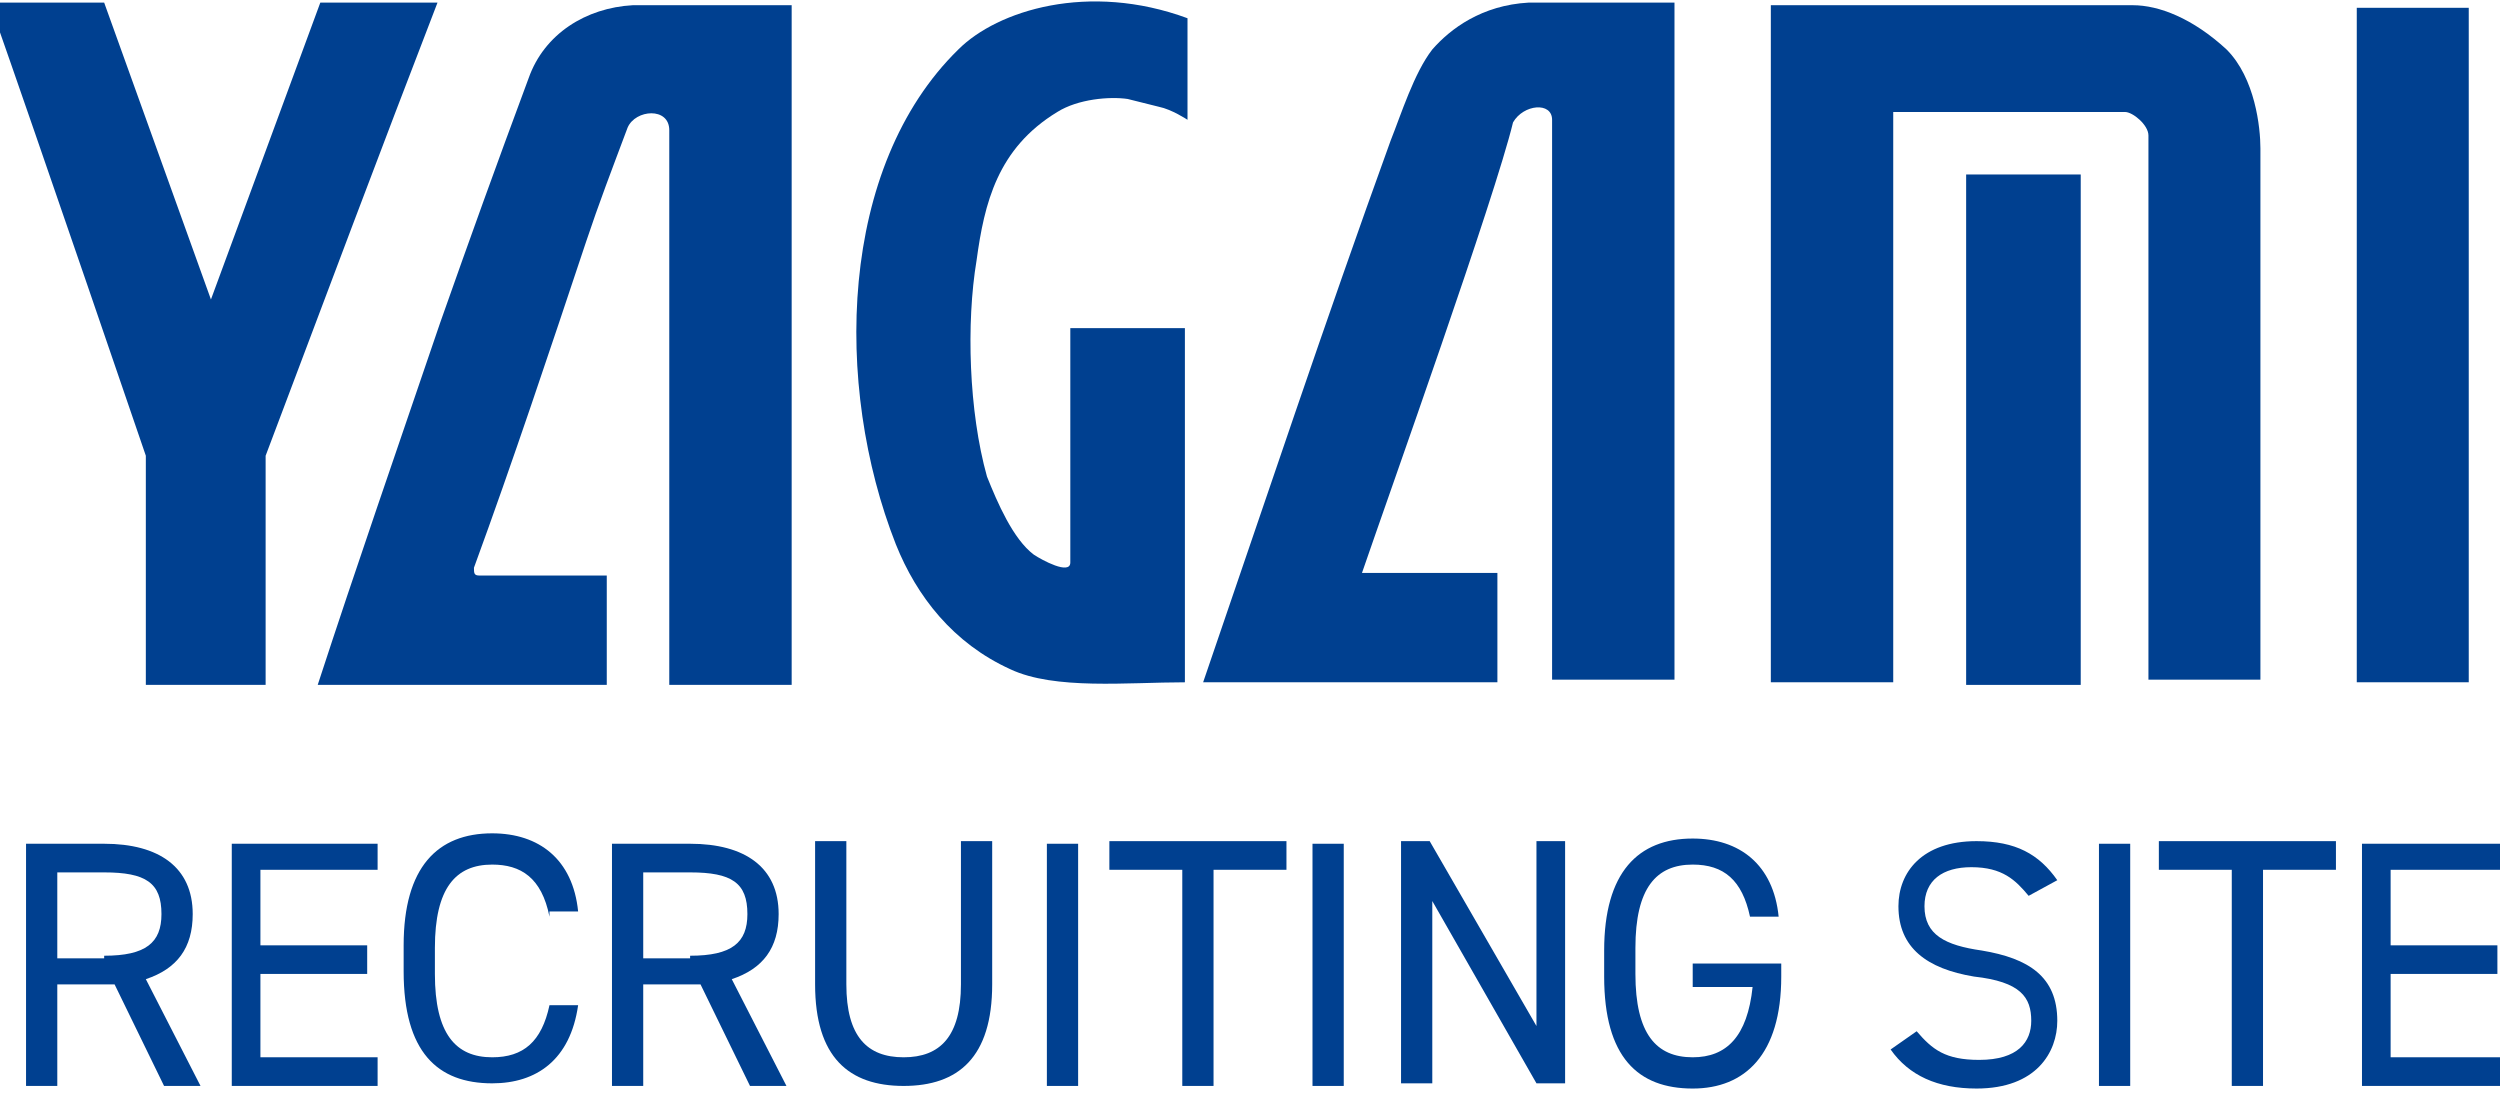 <?xml version="1.0" encoding="utf-8"?>
<!-- Generator: Adobe Illustrator 26.2.1, SVG Export Plug-In . SVG Version: 6.00 Build 0)  -->
<svg version="1.1" id="レイヤー_1" xmlns="http://www.w3.org/2000/svg" xmlns:xlink="http://www.w3.org/1999/xlink" x="0px"
	 y="0px" viewBox="0 0 96 42" style="enable-background:new 0 0 96 42;" xml:space="preserve">
<style type="text/css">
	.st0{fill:#004090;}
</style>
<g>
	<g>
		<path class="st0" d="M8.1,11.5l4.2-11.4c0,0,4.3,0,4.5,0c-2.2,5.7-4.3,11.3-6.6,17.4l0,8.8l-4.6,0l0-8.8c0,0-4.1-12-6-17.4
			c1.4,0,4.4,0,4.4,0L8.1,11.5z"/>
		<path class="st0" d="M22.5,9.3c-1.4,4.2-2.8,8.4-4.3,12.5c0,0.2,0,0.3,0.2,0.3c1.7,0,3.2,0,4.9,0c0,0.1,0,4.1,0,4.2
			c-3.6,0-7.6,0-11.1,0c1.5-4.6,3-8.9,4.7-13.9C18.1,9,19,6.5,20.3,3c0.6-1.7,2.2-2.7,4-2.8c0,0,4.4,0,6.1,0c0,0,0,26,0,26.1
			c-1.5,0-3.2,0-4.7,0c0-7.2,0-14.2,0-21.3c0-0.9-1.3-0.8-1.6-0.1C23.5,6.5,23,7.8,22.5,9.3z"/>
		<path class="st0" d="M37.5,10c-0.4,2.4-0.3,5.8,0.4,8.3c0.4,1,1,2.4,1.8,3c0.3,0.2,1.4,0.8,1.4,0.3c0-2.8,0-9,0-9c1.4,0,3,0,4.4,0
			c0,4.4,0,9.1,0,13.6c-2.2,0-5,0.3-6.7-0.5c-2.2-1-3.6-2.8-4.4-4.8C32,14.8,32.2,6.4,36.8,1.9c1.5-1.5,5-2.6,8.8-1.2
			c0,1.2,0,2.6,0,3.9c0,0-0.6-0.4-1.1-0.5c-0.4-0.1-0.8-0.2-1.2-0.3c-0.7-0.1-1.9,0-2.7,0.5C38.3,5.7,37.8,7.8,37.5,10z"/>
		<path class="st0" d="M52.3,22c1.7,0,3.6,0,5.2,0c0,1.4,0,2.8,0,4.2c-3.7,0-7.6,0-11.3,0c2.3-6.7,4.7-13.9,7.2-20.8
			c0.4-1,0.9-2.6,1.6-3.5c0.7-0.8,1.9-1.7,3.7-1.8c0,0,4,0,5.6,0c0,8.8,0,17.4,0,26c-1.5,0-3.2,0-4.7,0c0-7.1,0-14.2,0-21.5
			c0-0.7-1.1-0.6-1.5,0.1C57.4,7.6,53.4,18.8,52.3,22z"/>
		<path class="st0" d="M72.6,26.2H68v-26c0,0,7.7,0,13.9,0c1,0,2.3,0.5,3.6,1.7c1.1,1.1,1.3,3,1.3,3.8c0,9.3,0,20.4,0,20.4h-4.3
			c0,0,0-13.9,0-20.9c0-0.4-0.6-0.9-0.9-0.9c-3.8,0-8.9,0-8.9,0V26.2z"/>
		<rect x="75.5" y="6.7" class="st0" width="4.4" height="19.6"/>
		<path class="st0" d="M94.8,26.2c0,0-4.3,0-4.3,0c0,0,0-25.9,0-25.9s4.2,0,4.3,0C94.8,0.4,94.8,26.2,94.8,26.2z"/>
	</g>
	<g>
		<path class="st0" d="M6.3,41.7l-1.9-3.9H2.2v3.9H1v-9.3h3c2.1,0,3.4,0.9,3.4,2.7c0,1.3-0.6,2.1-1.8,2.5l2.1,4.1H6.3z M4,36.7
			c1.6,0,2.2-0.5,2.2-1.6c0-1.2-0.6-1.6-2.2-1.6H2.2v3.3H4z"/>
		<path class="st0" d="M14.5,32.3v1.1h-4.5v2.9h4.1v1.1h-4.1v3.2h4.5v1.1H8.9v-9.3H14.5z"/>
		<path class="st0" d="M21.1,35.2c-0.3-1.5-1.1-2-2.2-2c-1.4,0-2.2,0.9-2.2,3.2v1c0,2.3,0.8,3.2,2.2,3.2c1.2,0,1.9-0.6,2.2-2h1.1
			c-0.3,2.1-1.6,3-3.3,3c-2.1,0-3.4-1.2-3.4-4.3v-1c0-3,1.3-4.3,3.4-4.3c1.8,0,3.1,1,3.3,3H21.1z"/>
		<path class="st0" d="M28.8,41.7l-1.9-3.9h-2.2v3.9h-1.2v-9.3h3c2.1,0,3.4,0.9,3.4,2.7c0,1.3-0.6,2.1-1.8,2.5l2.1,4.1H28.8z
			 M26.5,36.7c1.6,0,2.2-0.5,2.2-1.6c0-1.2-0.6-1.6-2.2-1.6h-1.8v3.3H26.5z"/>
		<path class="st0" d="M38.1,32.3v5.5c0,2.8-1.3,3.9-3.4,3.9c-2.1,0-3.4-1.1-3.4-3.9v-5.5h1.2v5.5c0,2,0.8,2.8,2.2,2.8
			c1.4,0,2.2-0.8,2.2-2.8v-5.5H38.1z"/>
		<path class="st0" d="M41.4,41.7h-1.2v-9.3h1.2V41.7z"/>
		<path class="st0" d="M49.4,32.3v1.1h-2.8v8.3h-1.2v-8.3h-2.8v-1.1H49.4z"/>
		<path class="st0" d="M51.6,41.7h-1.2v-9.3h1.2V41.7z"/>
		<path class="st0" d="M60.1,32.3v9.3h-1.1l-4-7v7h-1.2v-9.3h1.1l4.1,7.1v-7.1H60.1z"/>
		<path class="st0" d="M68.4,37v0.5c0,3-1.4,4.3-3.4,4.3c-2.1,0-3.4-1.2-3.4-4.3v-1c0-3,1.3-4.3,3.4-4.3c1.8,0,3.1,1,3.3,3h-1.1
			c-0.3-1.4-1-2-2.2-2c-1.4,0-2.2,0.9-2.2,3.2v1c0,2.3,0.8,3.2,2.2,3.2c1.3,0,2.1-0.8,2.3-2.7H65V37H68.4z"/>
		<path class="st0" d="M77.9,34.4c-0.5-0.6-1-1.1-2.2-1.1c-1.1,0-1.8,0.5-1.8,1.5c0,1.1,0.8,1.5,2.2,1.7c1.8,0.3,2.9,1,2.9,2.7
			c0,1.2-0.8,2.6-3.1,2.6c-1.5,0-2.6-0.5-3.3-1.5l1-0.7c0.6,0.7,1.1,1.1,2.4,1.1c1.5,0,2-0.7,2-1.5c0-0.9-0.4-1.5-2.2-1.7
			c-1.8-0.3-2.9-1.1-2.9-2.7c0-1.3,0.9-2.5,3-2.5c1.5,0,2.4,0.5,3.1,1.5L77.9,34.4z"/>
		<path class="st0" d="M81.8,41.7h-1.2v-9.3h1.2V41.7z"/>
		<path class="st0" d="M89.7,32.3v1.1h-2.8v8.3h-1.2v-8.3h-2.8v-1.1H89.7z"/>
		<path class="st0" d="M96.3,32.3v1.1h-4.5v2.9h4.1v1.1h-4.1v3.2h4.5v1.1h-5.6v-9.3H96.3z"/>
	</g>
</g>
</svg>
